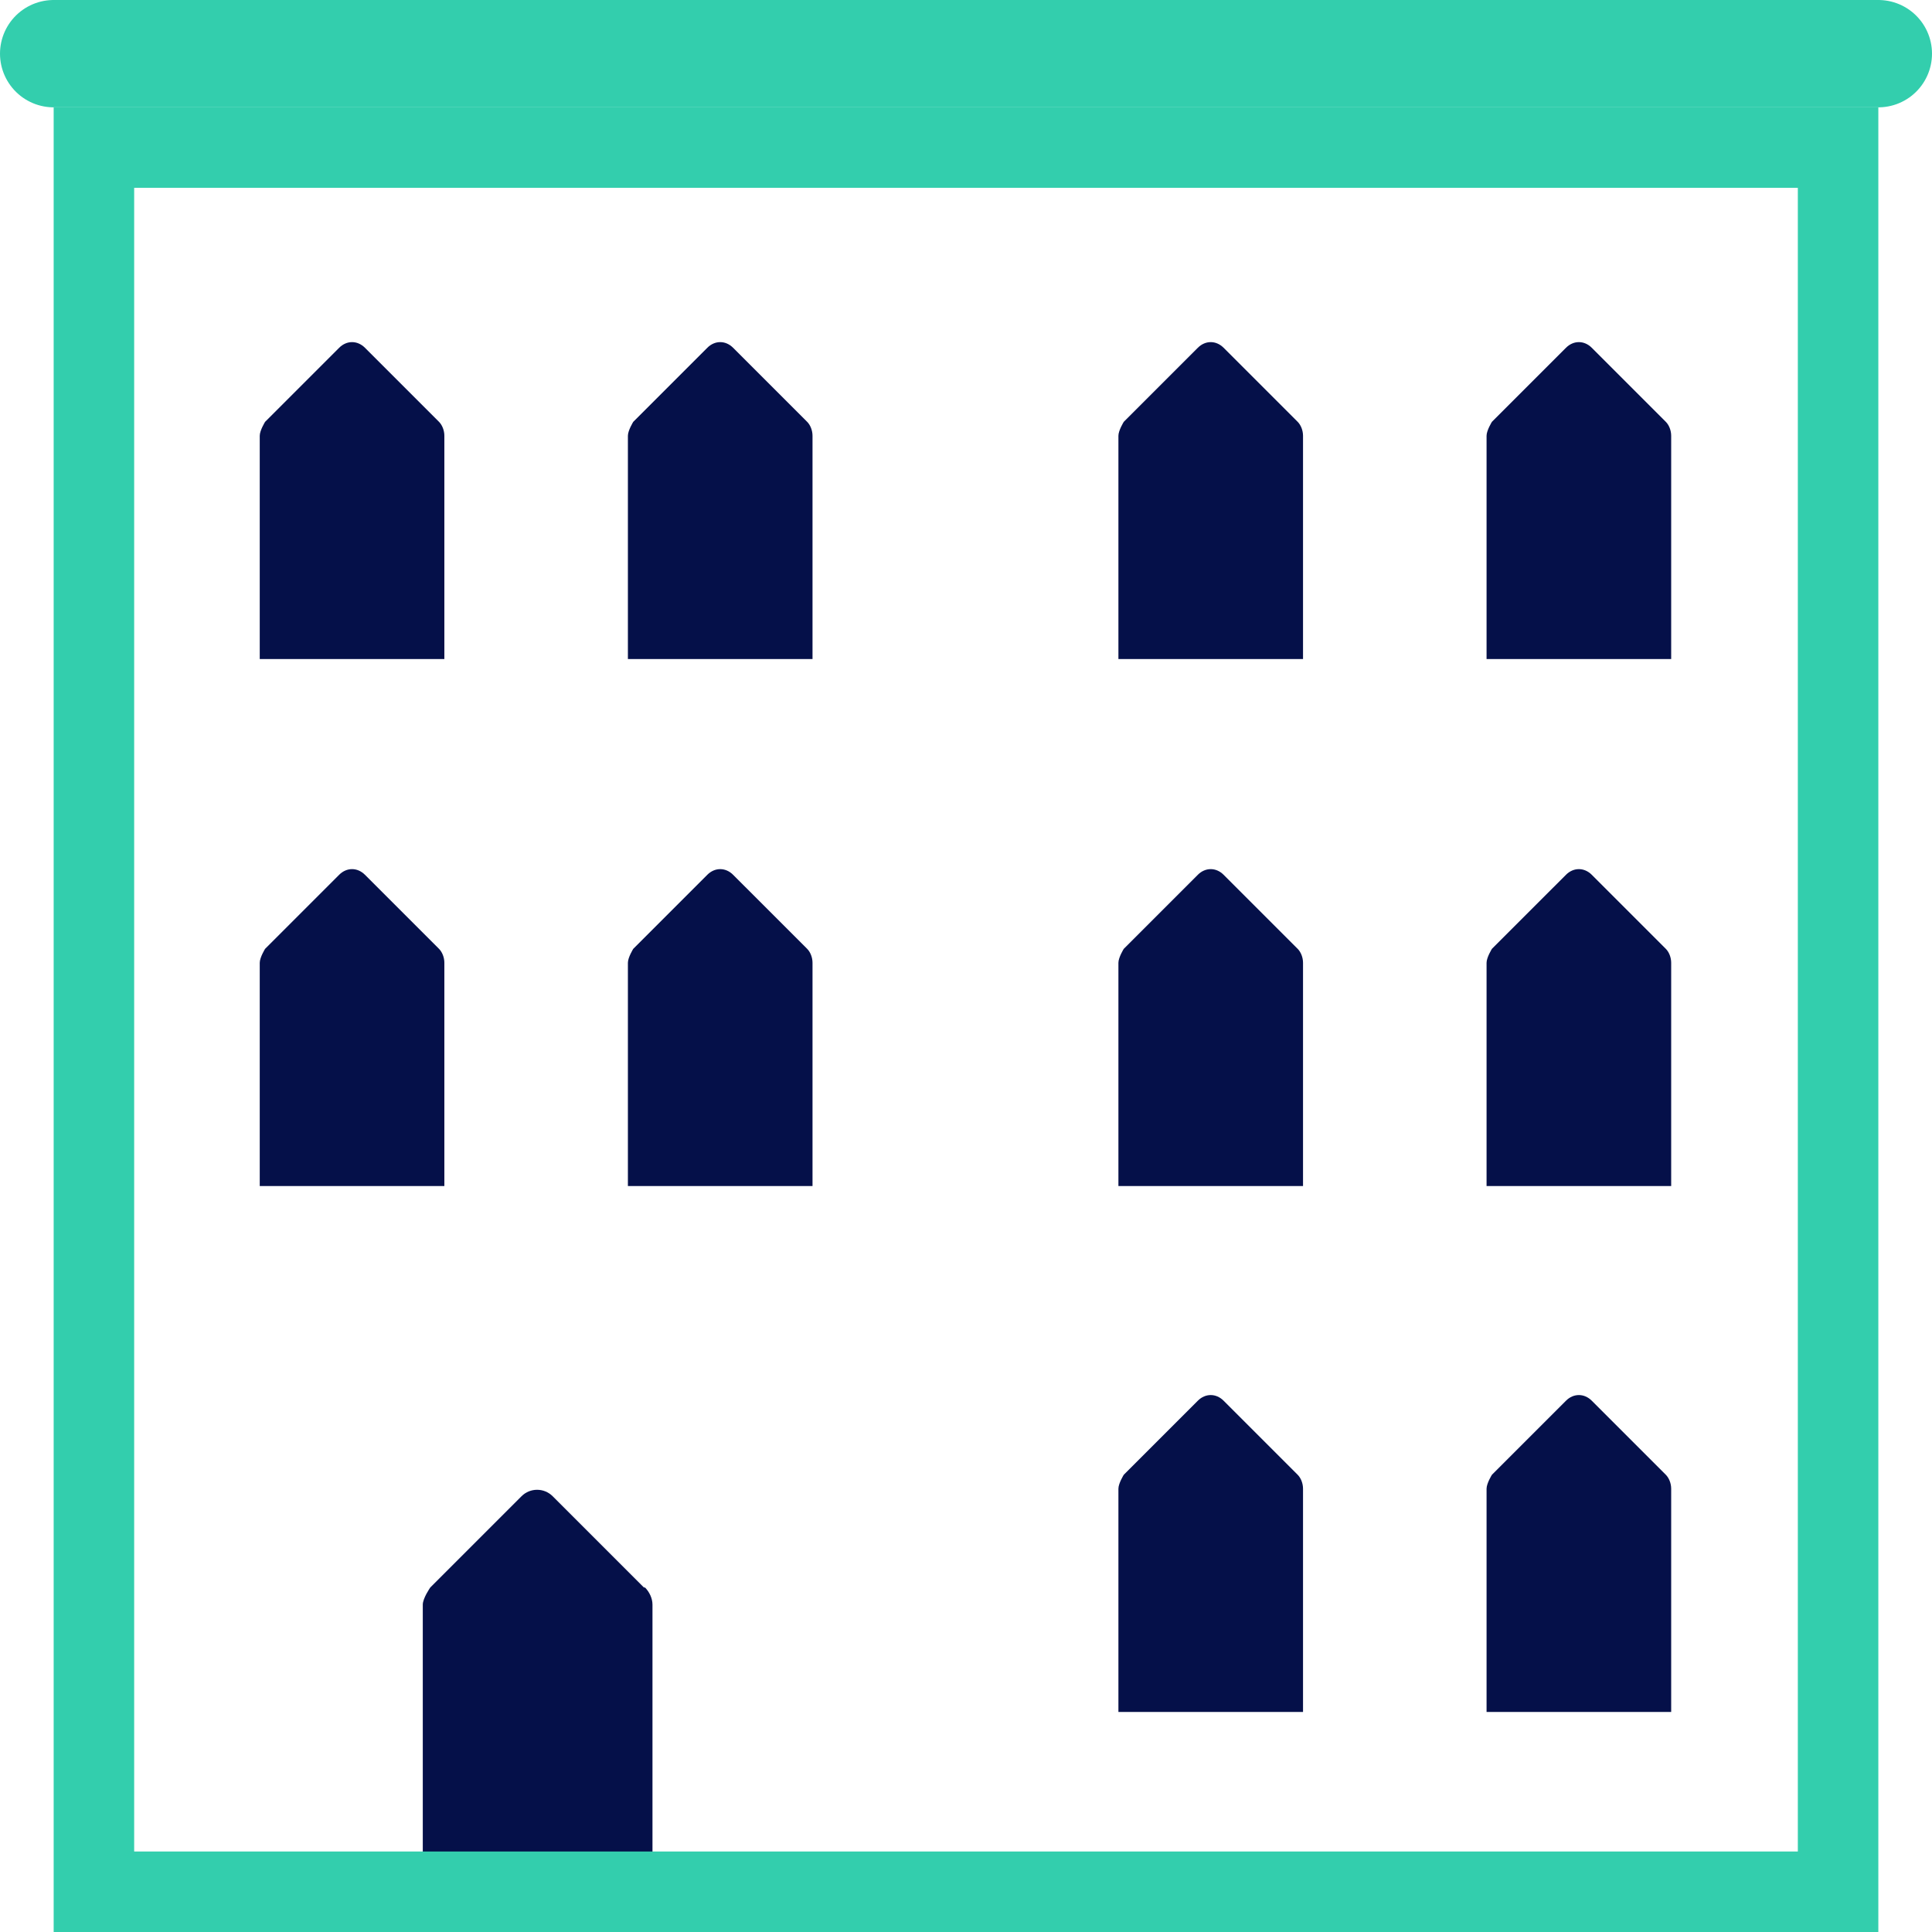 <svg width="18" height="18" viewBox="0 0 18 18" fill="none" xmlns="http://www.w3.org/2000/svg">
<g clip-path="url(#clip0_2331_670)">
<path d="M7.52 8.84L6.83 8.15C6.76 8.08 6.66 8.08 6.59 8.15L5.9 8.84C5.9 8.84 5.85 8.92 5.85 8.97V11.05H7.57V8.97C7.57 8.92 7.55 8.87 7.52 8.84Z" fill="#051049"/>
<path d="M4.09 8.84L3.4 8.15C3.33 8.08 3.23 8.08 3.16 8.15L2.47 8.84C2.47 8.84 2.42 8.92 2.42 8.97V11.05H4.14V8.97C4.14 8.92 4.12 8.87 4.09 8.84Z" fill="#051049"/>
<path d="M5.999 14.79L5.149 13.94C5.069 13.86 4.939 13.86 4.859 13.94L4.009 14.79C4.009 14.79 3.939 14.89 3.939 14.95V18H6.079V14.95C6.079 14.89 6.049 14.83 6.009 14.79H5.999Z" fill="#051049"/>
<path d="M15.52 8.84L14.83 8.15C14.76 8.08 14.66 8.08 14.59 8.15L13.9 8.84C13.9 8.84 13.85 8.92 13.85 8.97V11.05H15.57V8.97C15.57 8.92 15.55 8.87 15.52 8.84Z" fill="#051049"/>
<path d="M12.09 8.84L11.4 8.15C11.33 8.08 11.23 8.08 11.16 8.15L10.47 8.84C10.47 8.84 10.42 8.92 10.42 8.97V11.05H12.14V8.97C12.14 8.92 12.12 8.87 12.09 8.84Z" fill="#051049"/>
<path d="M15.52 13.74L14.83 13.05C14.76 12.98 14.66 12.98 14.59 13.05L13.9 13.74C13.9 13.74 13.85 13.82 13.85 13.87V15.95H15.57V13.87C15.57 13.82 15.55 13.77 15.52 13.74Z" fill="#051049"/>
<path d="M15.52 3.93L14.83 3.24C14.76 3.17 14.66 3.17 14.59 3.24L13.9 3.93C13.9 3.93 13.85 4.01 13.85 4.06V6.14H15.57V4.06C15.57 4.01 15.55 3.96 15.52 3.93Z" fill="#051049"/>
<path d="M12.09 3.93L11.4 3.24C11.33 3.17 11.23 3.17 11.16 3.24L10.47 3.93C10.47 3.93 10.42 4.01 10.42 4.06V6.14H12.14V4.06C12.14 4.01 12.12 3.96 12.09 3.93Z" fill="#051049"/>
<path d="M7.52 3.93L6.83 3.24C6.76 3.17 6.66 3.17 6.59 3.24L5.9 3.93C5.9 3.93 5.85 4.01 5.85 4.06V6.14H7.57V4.06C7.57 4.01 7.55 3.96 7.52 3.93Z" fill="#051049"/>
<path d="M4.09 3.93L3.4 3.24C3.33 3.17 3.23 3.17 3.16 3.24L2.47 3.93C2.47 3.93 2.42 4.01 2.42 4.06V6.14H4.14V4.06C4.14 4.01 4.12 3.96 4.09 3.93Z" fill="#051049"/>
<path d="M12.09 13.74L11.4 13.05C11.33 12.98 11.23 12.98 11.16 13.05L10.47 13.74C10.47 13.74 10.42 13.82 10.42 13.87V15.95H12.14V13.87C12.14 13.82 12.12 13.77 12.09 13.74Z" fill="#051049"/>
<path d="M16.75 1.75V17.25H1.25V1.75H16.75ZM17.5 1H0.5V18H17.5V1Z" fill="#33CEAD"/>
<path d="M17.5 0.5H0.5" stroke="#33CEAD" stroke-linecap="round" stroke-linejoin="round"/>
</g>
<defs>
<clipPath id="clip0_2331_670">
<rect width="18" height="18" fill="white"/>
</clipPath>
</defs>
</svg>
